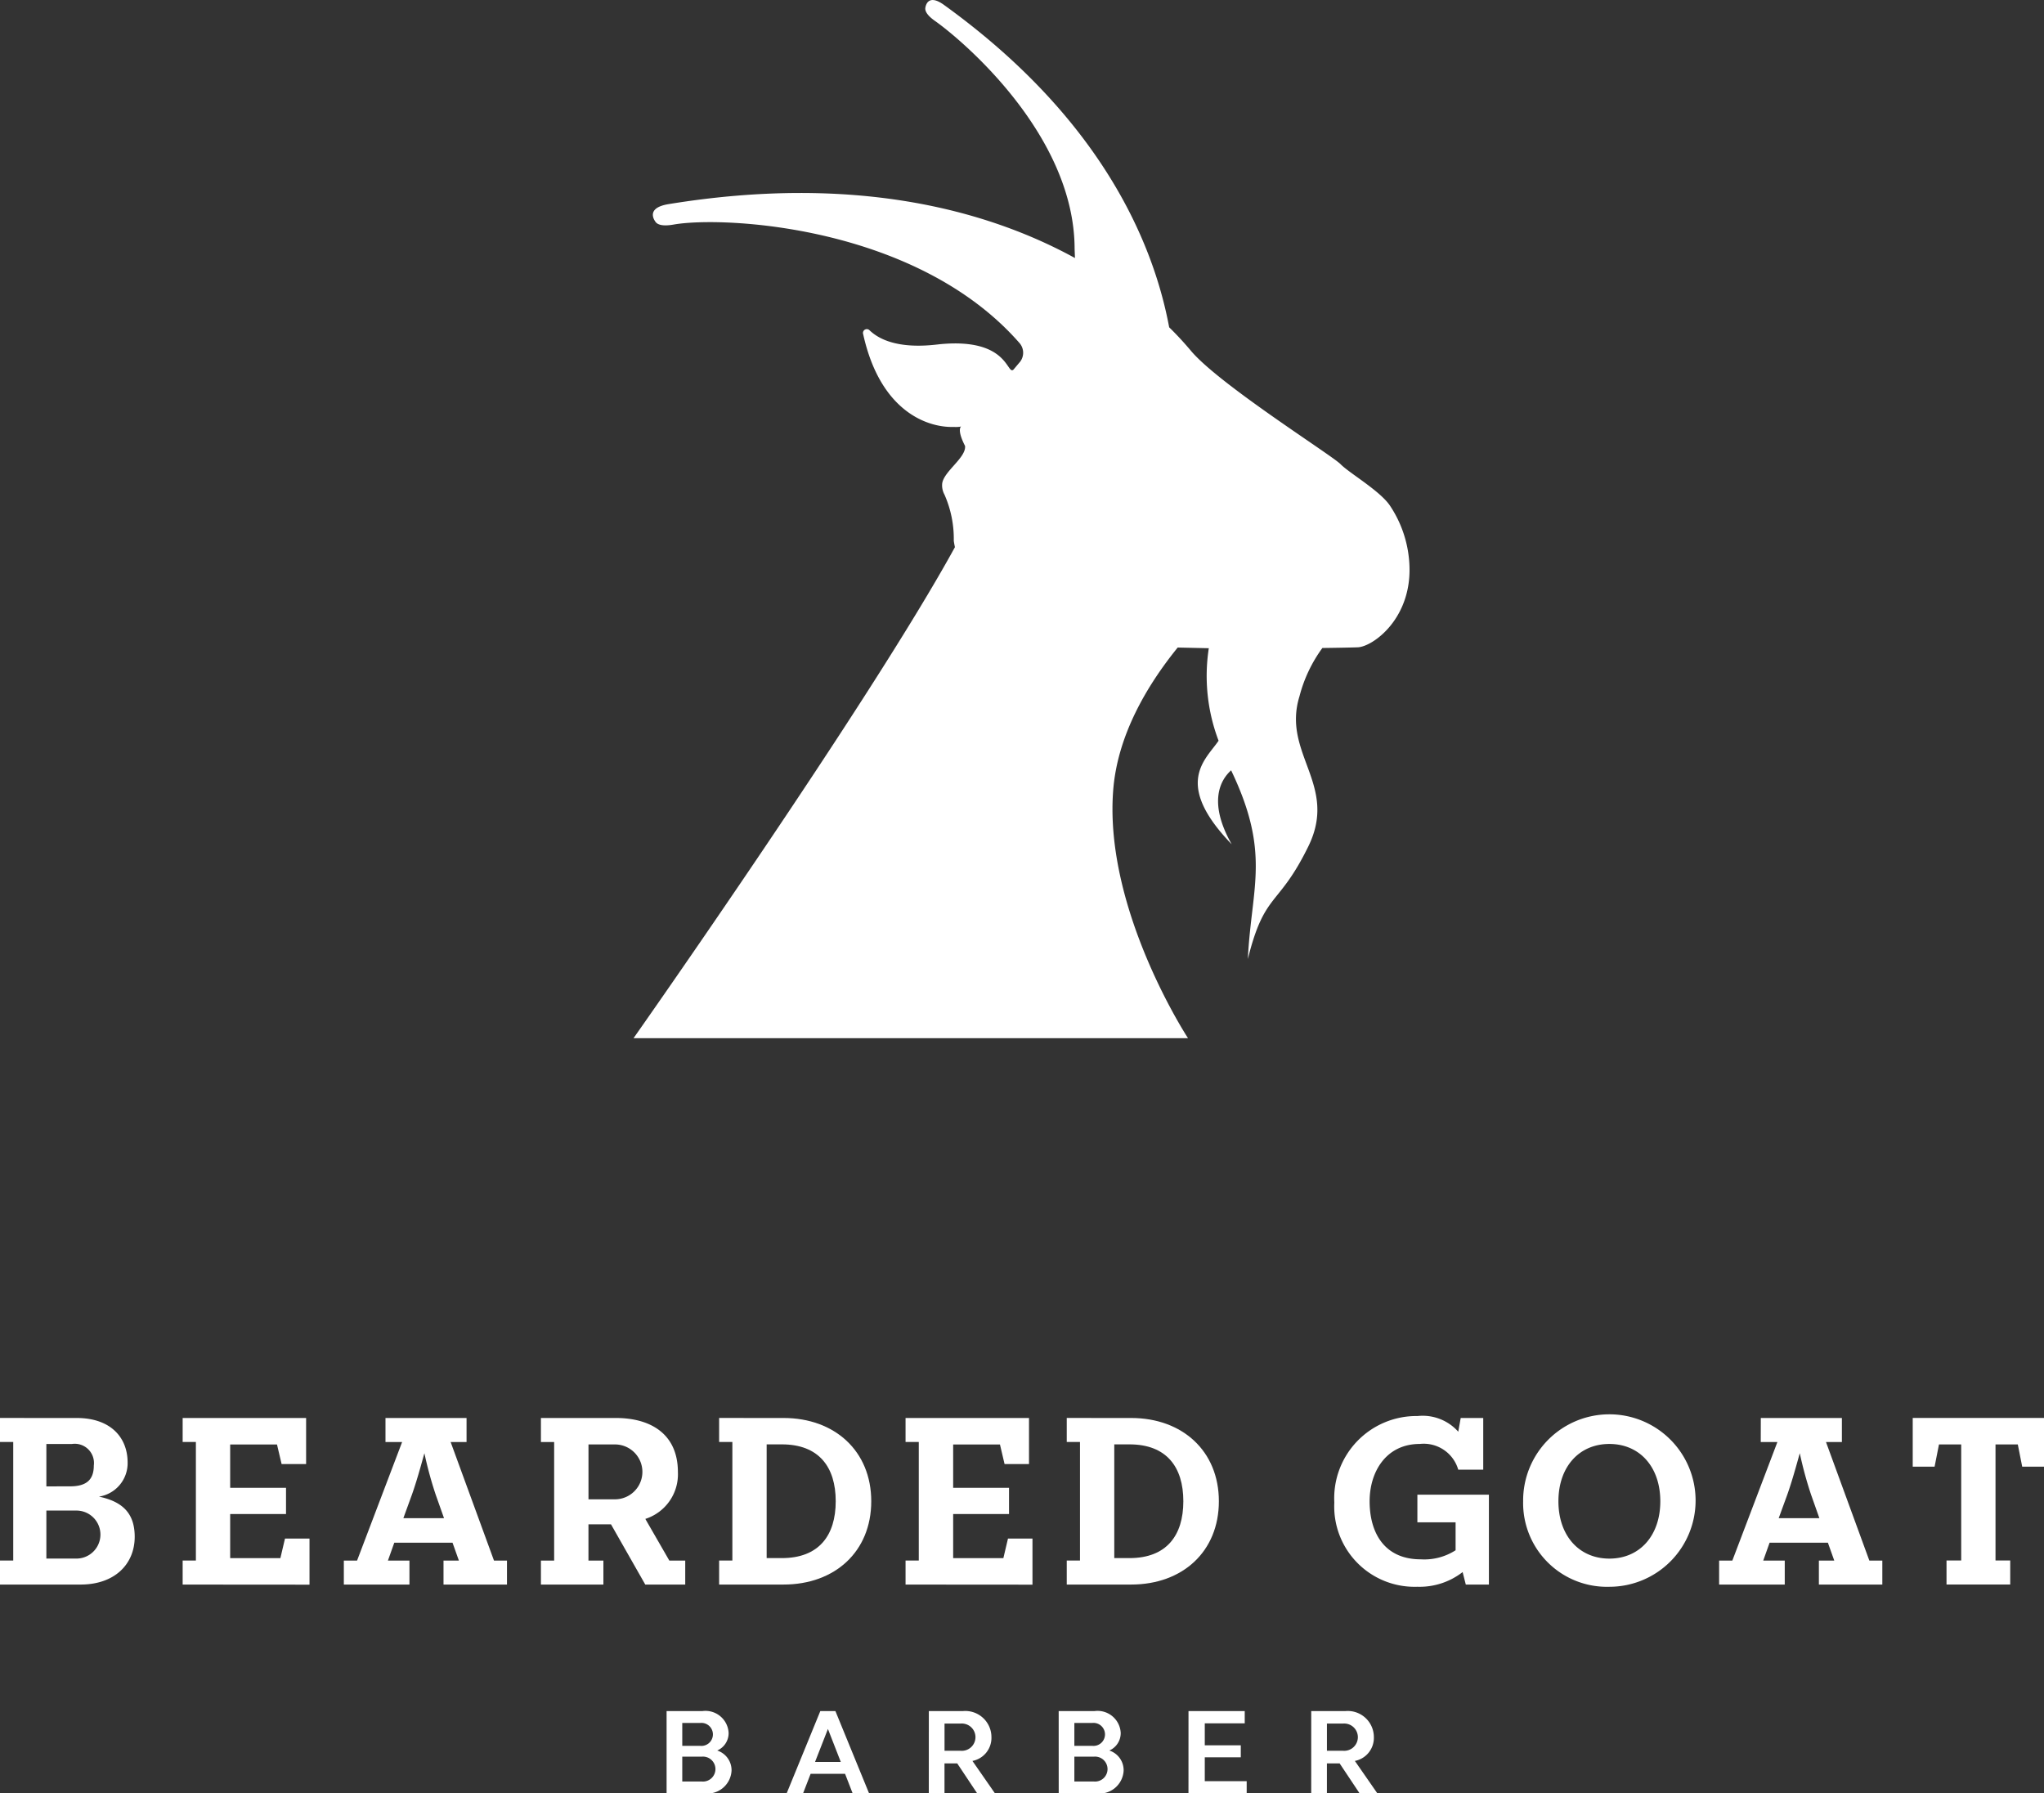 <svg xmlns="http://www.w3.org/2000/svg" width="133" height="116.694" viewBox="0 0 133 116.694"><rect x="0" y="0" width="133" height="116.694" fill="#333333" stroke="none"/><g transform="translate(-991 -814)"><path d="M154.707,68c-.667-.963-2.639-2.1-3.2-2.676s-7.932-5.211-9.74-7.383c-.393-.466-.86-.985-1.409-1.52-1.082-5.8-4.662-13.773-14.655-20.979-1.15-.83-1.216.237-1.216.237,0,.157.089.423.623.8,1.7,1.194,9.095,7.377,9.095,14.856l.023.578c-5.723-3.135-14.352-5.479-26.45-3.506-1.623.266-.815,1.187-.815,1.187.118.133.407.274,1.156.141,3.233-.564,15.8.052,22.5,7.71a.961.961,0,0,1,.03,1.23c-.127.148-.268.319-.423.5-.438.386-.311-2.061-4.723-1.66-.451.037-3.2.5-4.655-.913a.249.249,0,0,0-.4.268c1.142,5.167,4.329,6.085,5.88,6.034,1.1.052-.12-.453.749,1.238.081.763-1.409,1.668-1.49,2.461a1.252,1.252,0,0,0,.148.7,7.1,7.1,0,0,1,.608,3.009c.015.12.044.268.074.416-5.53,10.1-20.912,31.949-20.912,31.949h36.079s-5.456-8.317-4.871-16.093c.266-3.6,2.2-6.858,4.2-9.326l2.024.044a11.87,11.87,0,0,0,.636,6.019c-.83,1.231-2.98,2.765.853,6.739-1.6-2.824-.667-4.248-.037-4.811,2.594,5.412,1.318,7.577,1.089,12.276,1.1-4.418,1.972-3.32,3.937-7.331s-1.735-6.026-.578-9.763a9.236,9.236,0,0,1,1.49-3.143c1.111-.015,1.92-.03,2.268-.044.978,0,3.677-1.906,3.381-5.6A7.537,7.537,0,0,0,154.707,68Z" transform="translate(926.718 778.876)" fill="#fff"/><path d="M77.072,109.931c2.2,0,3.315,1.259,3.315,2.9a2.2,2.2,0,0,1-1.865,2.216c1.483.318,2.326,1.036,2.326,2.614,0,1.769-1.29,3.108-3.521,3.108H72.083v-1.563h.861v-7.714h-.861v-1.563Zm-.43,4.448c1.068,0,1.545-.43,1.545-1.355a1.25,1.25,0,0,0-1.433-1.4H75.1v2.758Zm.43,4.7a1.562,1.562,0,0,0-.032-3.124H75.1v3.124Z" transform="translate(918.917 796.335)" fill="#fff"/><path d="M81.719,120.77v-1.563h.861v-7.714h-.861v-1.563h8.033v3H88.158l-.3-1.275H84.811v2.821h3.634v1.706H84.811v2.869h3.267l.3-1.275h1.595v3Z" transform="translate(921.166 796.335)" fill="#fff"/><path d="M92.933,109.931h5.275v1.563H97.172l2.821,7.714h.845v1.563H96.709v-1.563h1l-.414-1.163H93.506l-.414,1.163h1.4v1.563H90.223v-1.563h.861l2.932-7.714H92.933Zm1.163,6.52h2.646L96.2,114.92a25.112,25.112,0,0,1-.734-2.694c-.032.08-.43,1.626-.813,2.694Z" transform="translate(923.15 796.335)" fill="#fff"/><path d="M105.5,109.931c2.215,0,4.033,1.005,4.033,3.523a3.048,3.048,0,0,1-2.12,3.044l1.561,2.71h1.036v1.563h-2.6l-2.231-3.921h-1.466v2.358h.972v1.563H100.62v-1.563h.861v-7.714h-.861v-1.563Zm-.063,5.292a1.785,1.785,0,1,0,0-3.571h-1.722v3.571Z" transform="translate(925.577 796.335)" fill="#fff"/><path d="M114.214,109.931c3.331,0,5.706,2.152,5.706,5.419s-2.359,5.419-5.706,5.419h-4.192v-1.563h.861v-7.714h-.861v-1.563Zm-.112,9.117c2.408,0,3.506-1.466,3.506-3.7s-1.1-3.7-3.506-3.7h-.988v7.4Z" transform="translate(927.771 796.335)" fill="#fff"/><path d="M119.857,120.77v-1.563h.861v-7.714h-.861v-1.563h8.033v3H126.3l-.3-1.275h-3.045v2.821h3.635v1.706h-3.635v2.869h3.267l.3-1.275h1.594v3Z" transform="translate(930.066 796.335)" fill="#fff"/><path d="M132.553,109.931c3.331,0,5.706,2.152,5.706,5.419s-2.358,5.419-5.706,5.419h-4.192v-1.563h.861v-7.714h-.861v-1.563Zm-.111,9.117c2.406,0,3.505-1.466,3.505-3.7s-1.1-3.7-3.505-3.7h-.989v7.4Z" transform="translate(932.051 796.335)" fill="#fff"/><path d="M151.032,120.794l-.206-.813a4.566,4.566,0,0,1-2.949.956,5.227,5.227,0,0,1-5.4-5.482,5.349,5.349,0,0,1,5.418-5.627,3.1,3.1,0,0,1,2.647,1.02l.159-.893h1.466v3.363h-1.626a2.339,2.339,0,0,0-2.5-1.674c-2.2,0-3.267,1.817-3.267,3.73,0,2.024.94,3.778,3.331,3.778a3.762,3.762,0,0,0,2.263-.59v-1.818h-2.486v-1.8h4.654v5.85Z" transform="translate(935.345 796.311)" fill="#fff"/><path d="M152.438,115.378a5.611,5.611,0,1,1,5.611,5.563A5.452,5.452,0,0,1,152.438,115.378Zm8.926,0c0-2.231-1.338-3.73-3.315-3.73s-3.315,1.5-3.315,3.73,1.339,3.73,3.315,3.73S161.364,117.609,161.364,115.378Z" transform="translate(937.67 796.308)" fill="#fff"/><path d="M165.489,109.931h5.276v1.563H169.73l2.821,7.714h.845v1.563h-4.128v-1.563h1l-.414-1.163h-3.793l-.414,1.163h1.4v1.563h-4.271v-1.563h.861l2.932-7.714h-1.084Zm1.164,6.52H169.3l-.541-1.531a24.99,24.99,0,0,1-.733-2.694c-.032.08-.432,1.626-.814,2.694Z" transform="translate(940.084 796.335)" fill="#fff"/><path d="M172.991,113.1v-3.172h8.542V113.1h-1.418l-.287-1.45h-1.45v7.554h.957v1.563H175.19v-1.563h.956v-7.554H174.7l-.286,1.45Z" transform="translate(942.467 796.335)" fill="#fff"/><path d="M107.25,125.393h2.336a1.509,1.509,0,0,1,1.7,1.42,1.236,1.236,0,0,1-.741,1.148,1.346,1.346,0,0,1,.932,1.307,1.575,1.575,0,0,1-1.762,1.483H107.25Zm1.02,2.264h1.173a.749.749,0,1,0,0-1.491H108.27Zm0,2.32h1.277a.812.812,0,1,0,0-1.618H108.27Z" transform="translate(927.124 799.943)" fill="#fff"/><path d="M115.775,125.393h.981l2.193,5.358H117.88l-.495-1.275h-2.241l-.493,1.275h-1.068Zm-.343,3.309h1.674l-.836-2.145Z" transform="translate(928.602 799.943)" fill="#fff"/><path d="M121.085,125.393h2.232a1.7,1.7,0,0,1,1.841,1.682,1.528,1.528,0,0,1-1.236,1.563l1.468,2.113h-1.157l-1.3-1.952h-.829v1.952h-1.021Zm1.021,2.584h1.052a.888.888,0,1,0,0-1.77h-1.052Z" transform="translate(930.353 799.943)" fill="#fff"/><path d="M127.935,125.393h2.336a1.509,1.509,0,0,1,1.7,1.42,1.236,1.236,0,0,1-.741,1.148,1.345,1.345,0,0,1,.931,1.307,1.574,1.574,0,0,1-1.761,1.483h-2.463Zm1.02,2.264h1.172a.749.749,0,1,0,0-1.491h-1.172Zm0,2.32h1.277a.812.812,0,1,0,0-1.618h-1.277Z" transform="translate(931.952 799.943)" fill="#fff"/><path d="M134.784,125.393h3.659v.8h-2.6v1.427h2.343v.781h-2.343v1.555h2.727v.8h-3.788Z" transform="translate(933.55 799.943)" fill="#fff"/><path d="M141.259,125.393h2.232a1.7,1.7,0,0,1,1.843,1.682,1.529,1.529,0,0,1-1.236,1.563l1.466,2.113h-1.156l-1.3-1.952h-.829v1.952h-1.021Zm1.021,2.584h1.052a.888.888,0,1,0,0-1.77H142.28Z" transform="translate(935.061 799.943)" fill="#fff"/></g></svg>